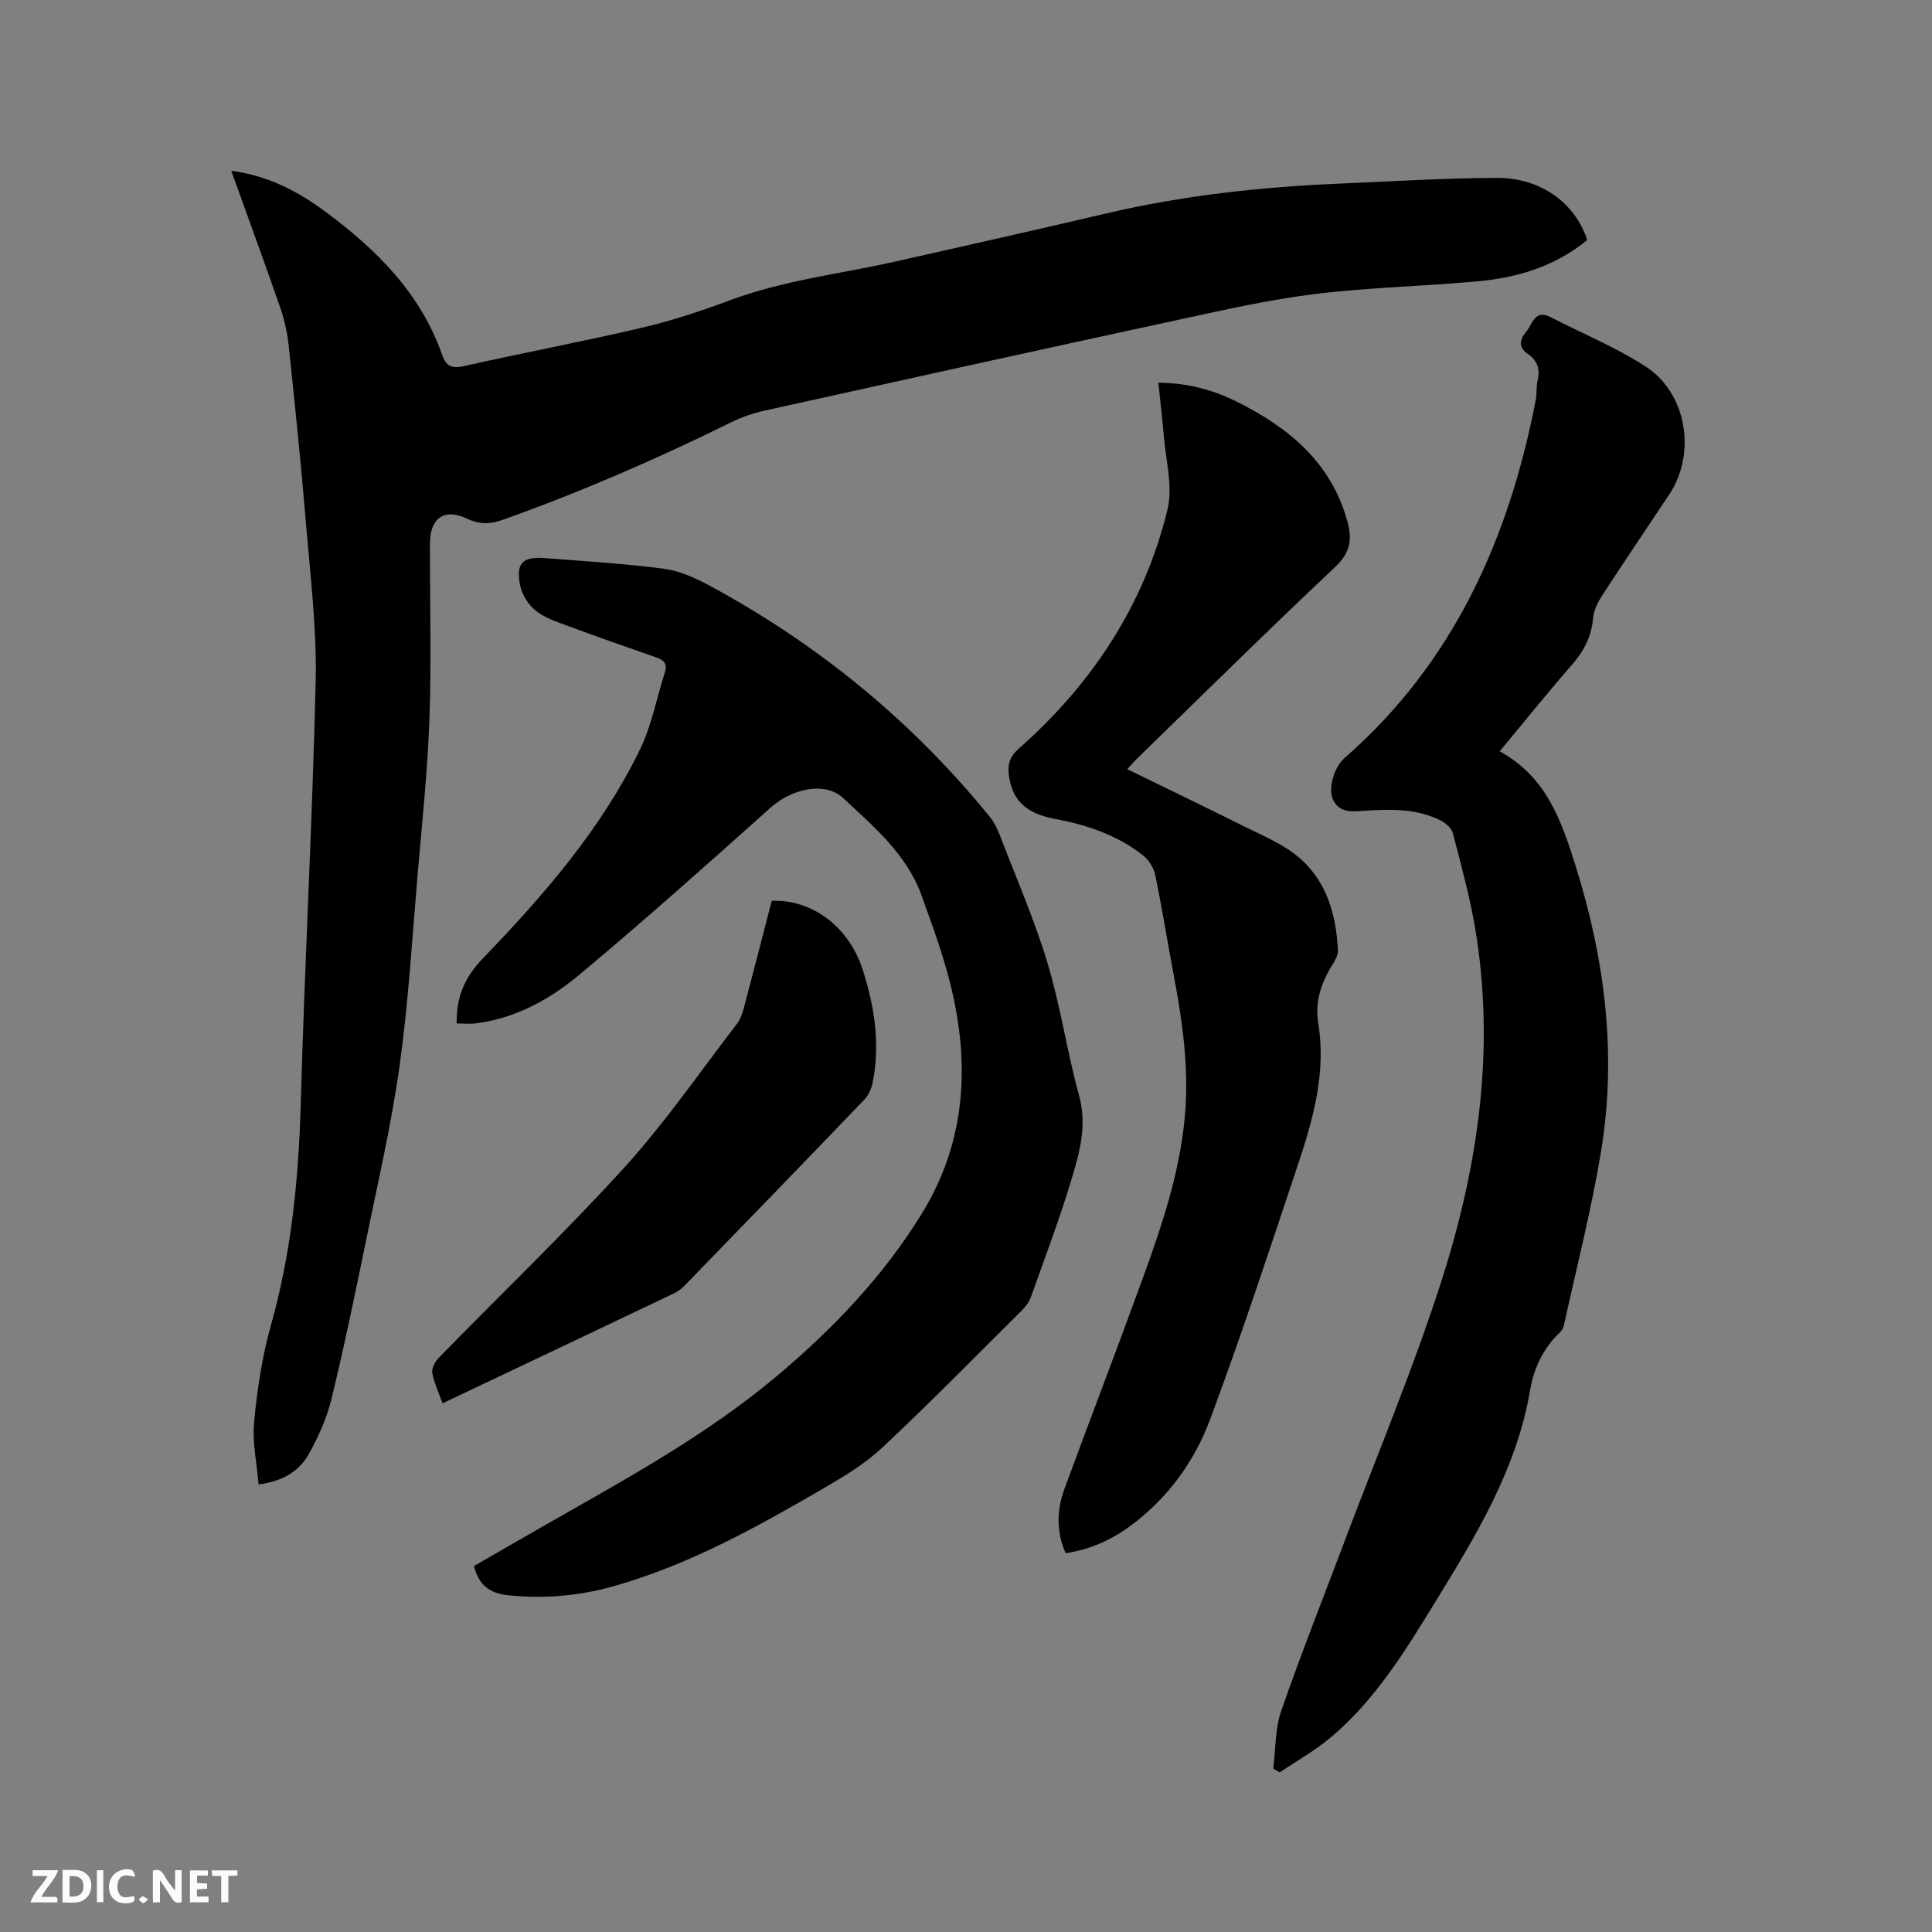 <svg enable-background="new 0 0 400 400" viewBox="0 0 400 400" xmlns="http://www.w3.org/2000/svg"><rect x="0" y="0" width="400" height="400" fill="#808080" stroke="none"/><path d="m47.88 35.36c7.79 1.03 13.91 4.33 19.56 8.52 10.54 7.81 19.64 16.85 24.11 29.61.83 2.37 2 2.87 4.5 2.31 12.29-2.76 24.68-5.09 36.94-7.97 6.16-1.44 12.22-3.46 18.16-5.67 11.1-4.14 22.82-5.45 34.27-8.02 14.56-3.26 29.12-6.56 43.65-9.96 15.84-3.71 31.92-5.47 48.15-6.16 10.9-.46 21.8-1.15 32.7-1.19 9.08-.03 16.19 5.2 18.7 12.86-6.5 5.35-14.23 7.76-22.44 8.53-11.28 1.05-22.65 1.27-33.89 2.65-9.43 1.15-18.75 3.28-28.05 5.28-28.66 6.19-57.3 12.52-85.93 18.86-2.45.54-4.88 1.41-7.13 2.52-15.3 7.54-30.91 14.32-46.99 20.06-2.73.98-4.96 1.01-7.53-.22-4.64-2.22-7.64-.14-7.65 5.17-.02 12.09.32 24.19-.1 36.26-.38 10.78-1.52 21.54-2.45 32.3-1.13 13.2-1.9 26.45-3.73 39.56-1.71 12.24-4.52 24.32-7 36.44-2.23 10.89-4.48 21.78-7.11 32.57-.96 3.94-2.69 7.8-4.68 11.36-1.97 3.52-5.31 5.65-10.4 6.3-.37-4.4-1.33-8.71-.93-12.89.64-6.71 1.63-13.49 3.46-19.97 4.27-15.13 5.77-30.5 6.2-46.14.81-29.14 2.42-58.26 3.09-87.4.24-10.75-1.1-21.56-1.99-32.32-1.01-12.25-2.28-24.48-3.56-36.7-.28-2.71-.84-5.45-1.72-8.02-3.25-9.38-6.68-18.71-10.21-28.53z" fill="#000001"/><path d="m98.13 324.23c5.06-2.91 10.17-5.88 15.31-8.81 16.39-9.34 32.96-18.37 47.49-30.6 11.59-9.76 21.96-20.6 29.93-33.56 9.1-14.82 10.01-30.8 5.97-47.24-1.56-6.35-3.83-12.54-6.06-18.7-3.08-8.49-9.88-14.18-16.18-20.07-3.82-3.56-10.69-1.93-15.03 1.95-13.03 11.66-26.08 23.3-39.49 34.51-6.17 5.16-13.29 9.13-21.57 10.17-1.3.16-2.64.02-3.95.02-.08-5.54 1.65-9.56 5.44-13.49 12.59-13.07 24.53-26.79 32.53-43.28 2.41-4.97 3.43-10.61 5.14-15.93.55-1.72-.16-2.52-1.71-3.06-6.19-2.16-12.38-4.32-18.53-6.6-2.26-.84-4.69-1.64-6.52-3.12-1.51-1.22-2.82-3.28-3.2-5.17-.95-4.64.47-6.06 5.1-5.7 8.24.64 16.51 1.13 24.69 2.21 3.25.43 6.51 1.91 9.44 3.5 22.45 12.14 41.87 28 57.98 47.84.91 1.12 1.59 2.5 2.11 3.86 3.38 8.8 7.16 17.47 9.87 26.47s4.04 18.4 6.54 27.47c1.66 6.05.11 11.6-1.53 17.09-2.49 8.3-5.57 16.43-8.48 24.6-.37 1.04-1.16 2.02-1.96 2.82-9.55 9.49-18.99 19.11-28.81 28.32-3.51 3.29-7.78 5.88-11.98 8.32-13.92 8.09-27.99 15.94-43.63 20.36-7.1 2-14.32 2.64-21.72 1.88-3.92-.37-6.2-2.09-7.19-6.06z" fill="#000001"/><path d="m310.49 155.55c9.66 5.3 12.75 14.26 15.71 23.68 6.1 19.44 8.59 39.16 5.26 59.29-1.99 12-5.03 23.82-7.63 35.71-.13.59-.45 1.24-.88 1.64-3.45 3.27-5.39 7.39-6.16 11.95-2.75 16.19-11.06 29.87-19.43 43.52-6.32 10.31-12.61 20.7-22.06 28.55-3.19 2.66-6.88 4.72-10.35 7.05-.45-.25-.89-.5-1.34-.76.51-3.99.35-8.2 1.64-11.92 4.12-11.89 8.78-23.59 13.21-35.37 6.75-17.93 14.2-35.63 20.03-53.85 7.59-23.71 11.14-48.11 6.89-73.05-1.12-6.56-2.9-13.01-4.57-19.46-.27-1.02-1.42-2.08-2.43-2.6-5.01-2.57-10.43-2.42-15.86-2.07-2.56.16-5.22.57-6.58-2.41-.99-2.17.28-6.62 2.34-8.42 22.58-19.72 34.1-45.36 39.67-74.17.26-1.35.09-2.78.4-4.11.54-2.34-.05-4.13-2.05-5.49s-1.67-2.96-.33-4.56c1.34-1.59 1.74-4.77 5.12-3.02 6.55 3.39 13.47 6.22 19.63 10.21 8.56 5.54 10.51 18.03 4.88 26.48-4.64 6.97-9.33 13.91-13.9 20.93-.89 1.38-1.72 3.03-1.86 4.62-.33 3.88-1.93 6.94-4.49 9.84-4.95 5.65-9.65 11.53-14.86 17.79z" fill="#000001"/><path d="m220.63 321.57c-1.99-4.51-1.84-8.99-.23-13.37 5.3-14.4 10.81-28.72 16.05-43.14 4.02-11.04 7.8-22.13 8.87-34 .92-10.19-.59-20.06-2.46-29.97-1.25-6.66-2.31-13.36-3.7-19.99-.31-1.47-1.35-3.1-2.54-4.03-5.36-4.21-11.65-6.3-18.3-7.55-6.05-1.13-8.83-3.99-9.46-9.14-.28-2.24.29-3.82 2.15-5.46 15.13-13.38 25.89-29.69 30.7-49.37 1.19-4.88-.4-10.46-.8-15.71-.27-3.45-.7-6.88-1.09-10.61 5.97.05 11.25 1.45 16.19 3.91 10.77 5.35 19.59 12.56 22.96 24.84 1.04 3.78.56 6.49-2.57 9.44-13.89 13.08-27.46 26.49-41.14 39.79-.51.5-.96 1.05-1.87 2.05 8.2 4 16.09 7.78 23.91 11.7 3.86 1.93 8.01 3.61 11.3 6.3 6.02 4.92 8.05 11.99 8.4 19.54.04.94-.56 2.01-1.1 2.87-2.32 3.71-3.7 7.71-2.98 12.07 1.7 10.33-1.06 20.01-4.25 29.57-5.86 17.55-11.65 35.15-18.1 52.49-3.27 8.8-8.81 16.42-16.55 22.13-3.99 2.93-8.37 4.9-13.39 5.64z" fill="#000001"/><path d="m91.63 290.54c-.83-2.33-1.77-4.27-2.13-6.31-.16-.93.56-2.31 1.31-3.08 12.81-13.13 26.08-25.83 38.41-39.39 8.46-9.3 15.64-19.76 23.33-29.75.74-.96 1.17-2.25 1.49-3.45 1.96-7.36 3.84-14.73 5.74-22.06 8.4-.32 16 5.38 18.86 14.34 2.41 7.54 3.62 15.26 2.06 23.17-.25 1.26-.81 2.67-1.68 3.58-12.33 12.86-24.73 25.65-37.14 38.43-.65.67-1.41 1.31-2.24 1.71-15.87 7.57-31.75 15.1-48.01 22.81z" fill="#000001"/><g fill="#fafbfa"><path d="m37.59 393.81c-.92.31-1.52.05-2-.78-.7-1.2-1.52-2.34-2.47-3.78v4.59c-.55.03-.95.05-1.41.07-.03-.37-.06-.64-.06-.91 0-1.91 0-3.81 0-5.7 1.13-.41 1.77-.03 2.29.91.62 1.11 1.38 2.14 2.31 3.19v-4.2h1.35v6.61z"/><path d="m12.94 393.88v-6.75c1.9.19 3.93-.54 5.37 1.29.8 1.01.78 2.88.03 3.97-1.37 1.97-3.4 1.51-5.4 1.49m1.45-1.22c2.04.12 2.92-.58 2.89-2.21-.03-1.51-.98-2.19-2.89-2z"/><path d="m11.81 393.87h-5.49c.68-2.18 2.47-3.48 3.51-5.45h-3.08v-1.21h5.29c-.71 2.13-2.44 3.48-3.47 5.51.86 0 1.63.04 2.39-.01.79-.05 1.14.21.85 1.16"/><path d="m39.33 393.86v-6.61h3.7v1.07h-2.22v1.52c.68.04 1.34.09 2.07.13v1.07c-.72.05-1.38.09-2.1.14v1.48h2.4v1.19h-3.85z"/><path d="m27.71 388.56c-1.15-.3-2.46-.61-3.1.64-.37.73-.41 1.93-.06 2.67.63 1.35 1.99.93 3.17.68.35.94-.01 1.32-.93 1.46-1.62.25-3.05-.27-3.76-1.48-.73-1.24-.6-3.03.31-4.17.88-1.11 2.71-1.7 4-1.16.32.13.44.74.65 1.12-.1.08-.19.16-.28.24"/><path d="m49.15 387.24v1.07c-.59.02-1.17.05-1.87.08v5.44h-1.48v-5.44h-1.85c-.05-.4-.08-.73-.13-1.15z"/><path d="m20.06 387.21h1.33v6.62h-1.33z"/><path d="m30.68 393.25c-.49.38-.8.79-1.05.76-.32-.05-.6-.45-.9-.7.26-.24.51-.64.8-.67.29-.04.62.3 1.15.61"/></g></svg>